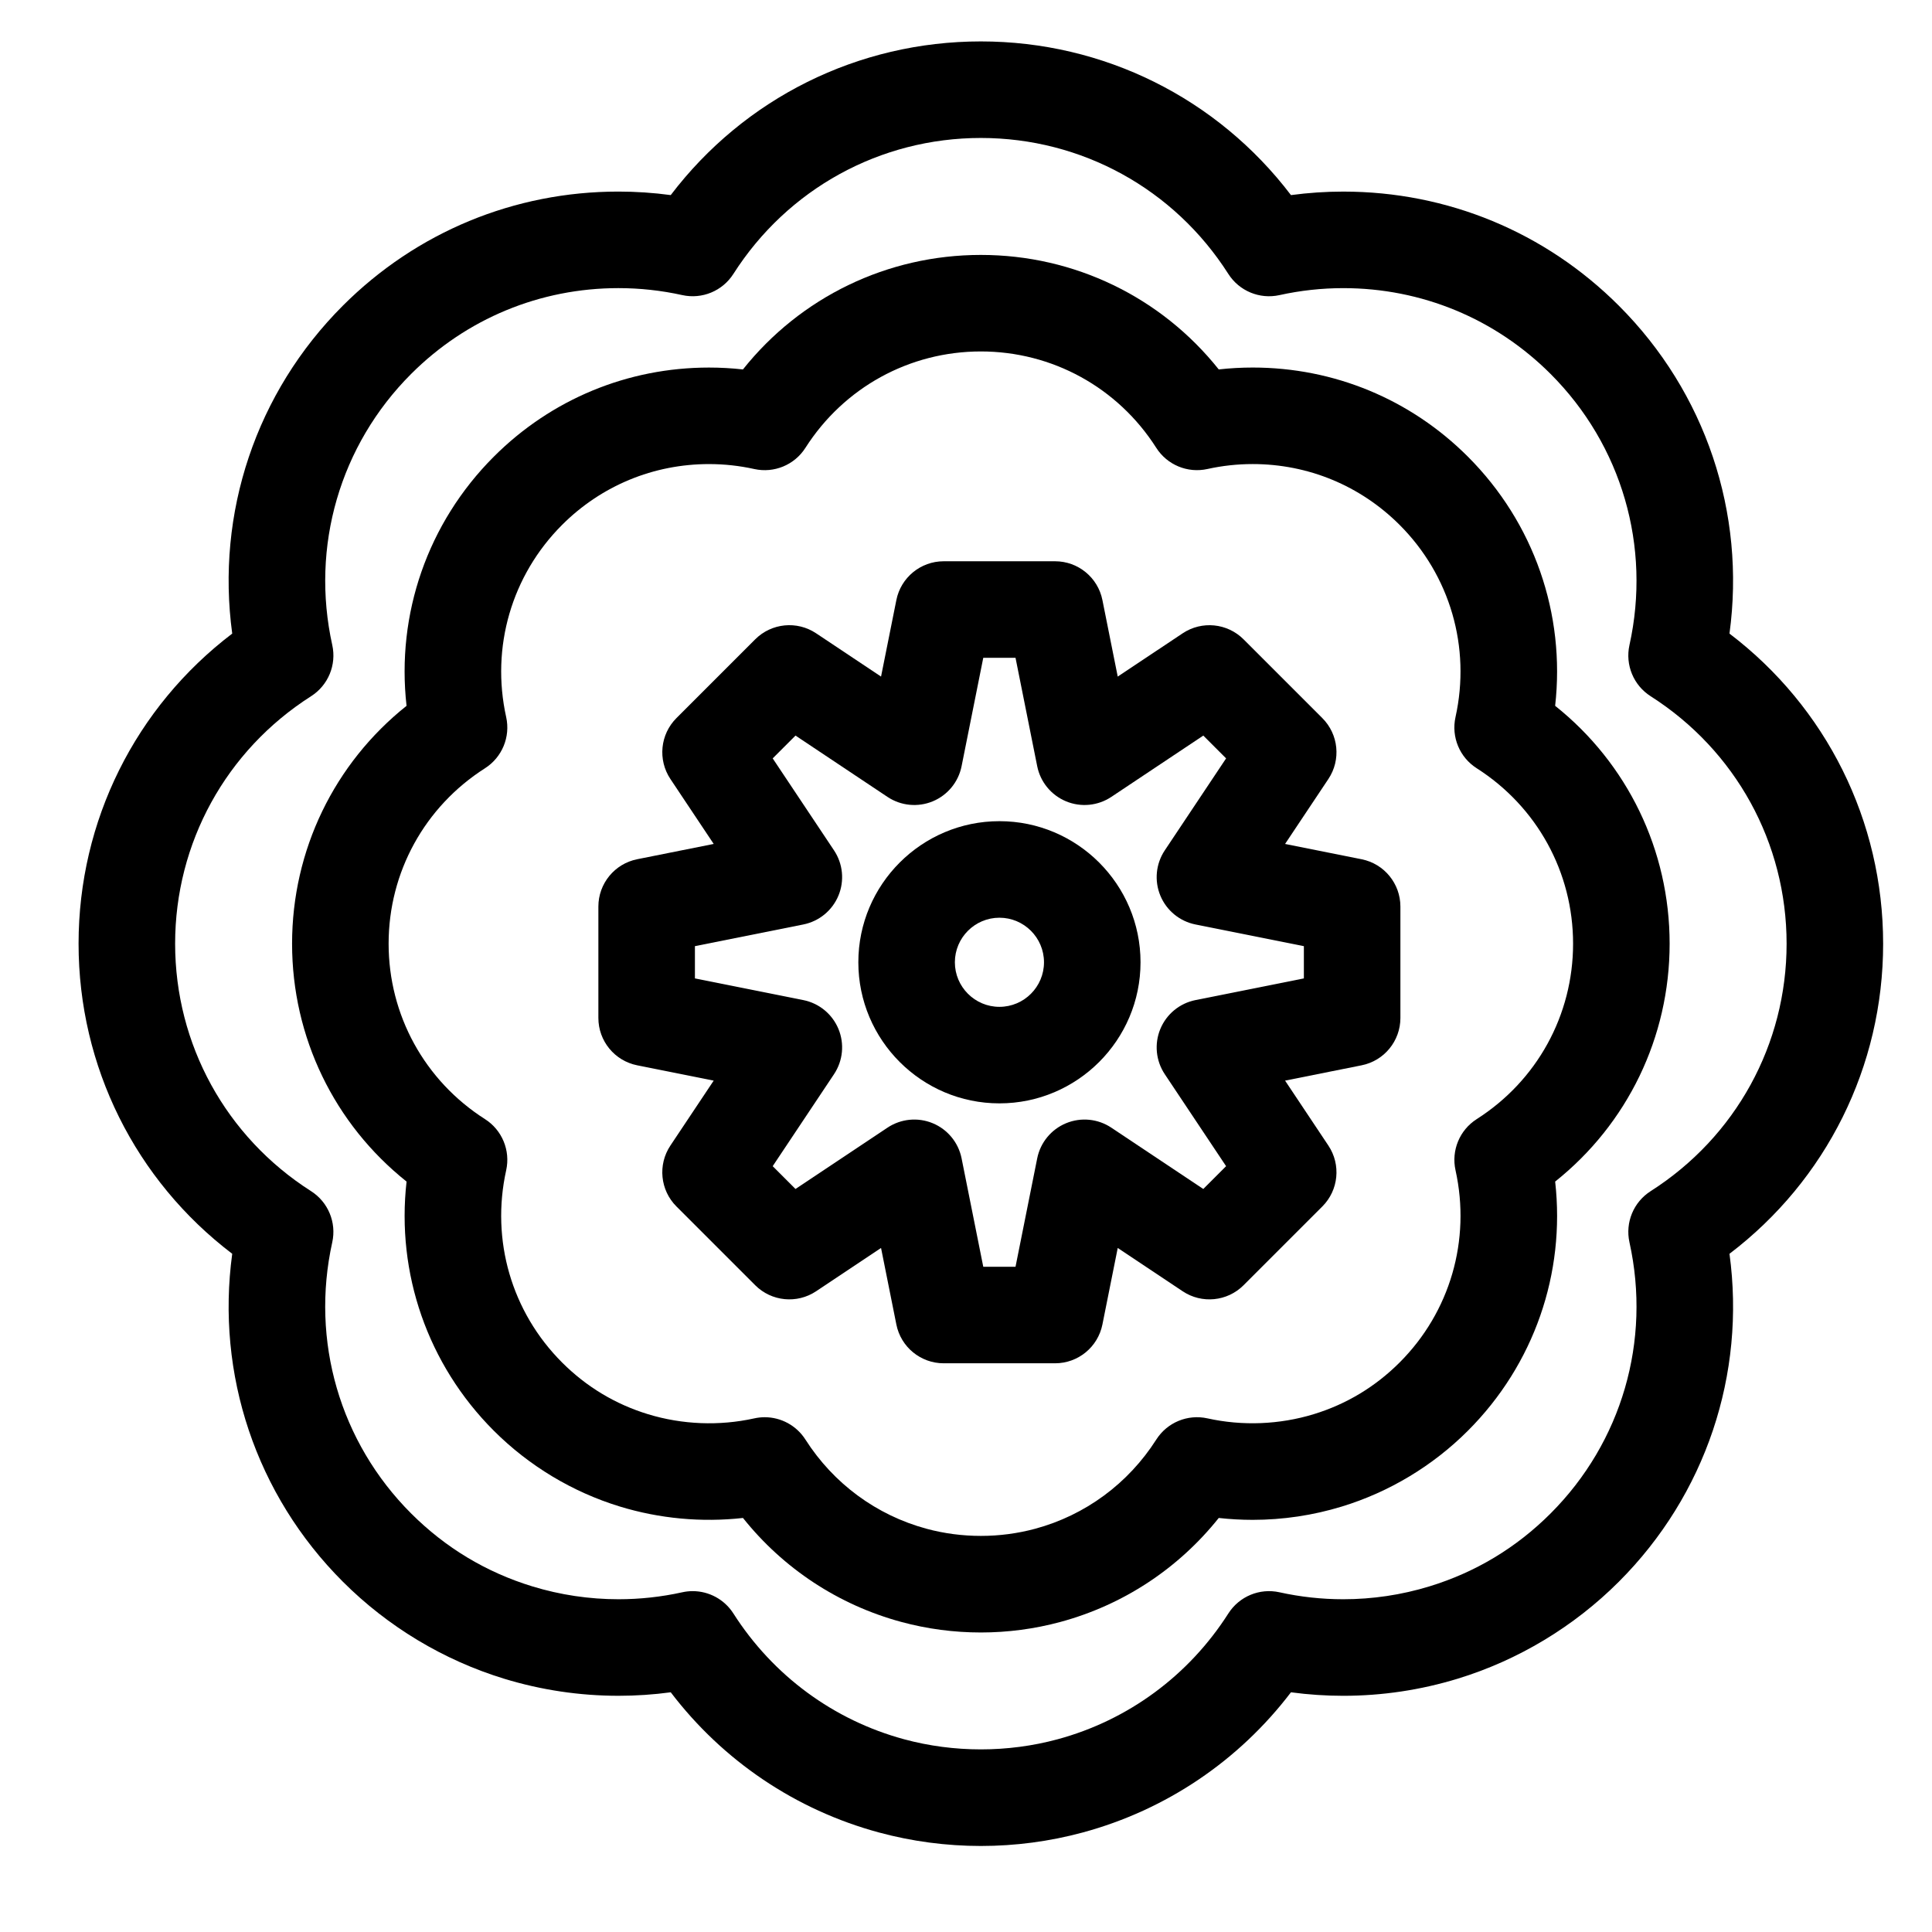 <?xml version="1.0" encoding="UTF-8"?>
<!-- Uploaded to: ICON Repo, www.iconrepo.com, Generator: ICON Repo Mixer Tools -->
<svg fill="#000000" width="800px" height="800px" version="1.1" viewBox="144 144 512 512" xmlns="http://www.w3.org/2000/svg">
 <g>
  <path d="m643.05 394.09c0-32.555-15.07-62.676-40.719-82.18 4.344-31.926-6.297-63.883-29.316-86.898-19.5-19.5-45.434-30.238-73.027-30.238-4.633 0-9.273 0.312-13.867 0.93-19.504-25.652-49.625-40.727-82.184-40.727-32.555 0-62.68 15.074-82.184 40.723-4.594-0.617-9.23-0.93-13.867-0.93-27.594 0-53.527 10.738-73.027 30.238-23.02 23.02-33.66 54.977-29.316 86.898-25.645 19.508-40.719 49.629-40.719 82.184s15.07 62.676 40.719 82.176c-4.344 31.926 6.297 63.883 29.316 86.898 11.914 11.914 26.691 20.809 42.742 25.715 9.82 3 20.016 4.523 30.309 4.523 4.629 0 9.258-0.309 13.844-0.926 13.797 18.125 33.109 31.184 55.188 37.152 8.777 2.371 17.859 3.574 26.996 3.574 9.137 0 18.219-1.203 26.996-3.574 22.078-5.969 41.391-19.027 55.184-37.152 4.586 0.617 9.215 0.93 13.844 0.93h0.004c10.289 0 20.488-1.523 30.309-4.523 16.047-4.906 30.828-13.797 42.742-25.715 23.02-23.02 33.66-54.977 29.316-86.898 25.648-19.504 40.719-49.625 40.719-82.18zm-61.613 65.582c-4.531 2.891-6.773 8.305-5.613 13.551 5.781 26.121-2.027 52.98-20.898 71.852-9.09 9.094-19.902 15.598-32.129 19.336-7.394 2.262-15.074 3.406-22.832 3.406-5.68 0-11.359-0.621-16.887-1.844-5.25-1.168-10.66 1.082-13.551 5.613-10.484 16.441-26.559 28.285-45.266 33.344-13.199 3.566-27.438 3.57-40.641 0-18.707-5.059-34.781-16.898-45.266-33.344-2.383-3.734-6.481-5.918-10.785-5.918-0.918 0-1.844 0.098-2.766 0.305-5.531 1.223-11.211 1.844-16.891 1.844-7.758 0-15.438-1.145-22.832-3.406-12.23-3.738-23.039-10.246-32.133-19.336-18.867-18.871-26.68-45.73-20.898-71.852 1.16-5.246-1.082-10.66-5.613-13.551-22.559-14.379-36.027-38.898-36.027-65.582s13.469-51.203 36.031-65.586c4.531-2.891 6.773-8.305 5.613-13.551-5.781-26.121 2.027-52.98 20.898-71.852 14.668-14.668 34.176-22.746 54.938-22.746 5.684 0 11.375 0.621 16.914 1.848 5.25 1.16 10.664-1.082 13.551-5.613 14.383-22.559 38.898-36.027 65.582-36.027s51.203 13.469 65.586 36.031c2.891 4.531 8.305 6.773 13.551 5.613 5.539-1.227 11.23-1.848 16.914-1.848 20.758 0 40.27 8.078 54.938 22.746 18.867 18.867 26.68 45.73 20.898 71.852-1.16 5.246 1.082 10.664 5.613 13.551 22.559 14.383 36.031 38.898 36.031 65.582s-13.473 51.203-36.031 65.582z"/>
  <path d="m556.13 331.05c2.75-24.316-5.59-48.496-23.125-66.031-15.227-15.227-35.484-23.617-57.031-23.617-3.004 0-6.008 0.168-8.992 0.5-15.246-19.141-38.242-30.344-63.047-30.344-24.805 0-47.801 11.203-63.047 30.348-2.984-0.332-5.988-0.5-8.992-0.5-21.547 0-41.801 8.387-57.031 23.617-17.535 17.535-25.875 41.715-23.125 66.031-19.137 15.246-30.336 38.234-30.336 63.035s11.199 47.793 30.34 63.039c-2.75 24.316 5.59 48.492 23.125 66.031 9.309 9.305 20.852 16.25 33.383 20.082 10.527 3.219 21.676 4.254 32.645 3.035 10.684 13.395 25.316 23.055 41.961 27.555 6.852 1.855 13.945 2.793 21.082 2.793s14.23-0.941 21.082-2.793c16.645-4.5 31.277-14.16 41.961-27.555 2.981 0.332 5.981 0.5 8.977 0.5 8.035 0 16-1.188 23.668-3.535 12.531-3.832 24.074-10.773 33.383-20.082 17.535-17.535 25.875-41.711 23.125-66.031 19.133-15.246 30.336-38.238 30.336-63.039s-11.203-47.793-30.34-63.039zm-20.789 109.53c-4.531 2.891-6.773 8.305-5.613 13.551 4.098 18.52-1.438 37.562-14.812 50.938-6.445 6.445-14.105 11.055-22.77 13.707-9.082 2.773-18.891 3.16-28.164 1.105-5.246-1.164-10.664 1.082-13.551 5.613-7.434 11.66-18.828 20.055-32.09 23.641-9.348 2.527-19.453 2.531-28.809 0-13.258-3.586-24.652-11.98-32.086-23.637-2.383-3.734-6.481-5.918-10.785-5.918-0.918 0-1.848 0.102-2.769 0.305-9.273 2.055-19.082 1.668-28.164-1.105-8.664-2.648-16.324-7.262-22.773-13.707-13.375-13.375-18.914-32.418-14.812-50.938 1.16-5.25-1.082-10.664-5.613-13.551-15.992-10.199-25.543-27.578-25.543-46.496 0-18.914 9.547-36.297 25.543-46.492 4.531-2.891 6.773-8.305 5.613-13.551-4.102-18.52 1.438-37.562 14.812-50.938 10.398-10.398 24.227-16.121 38.941-16.121 4.031 0 8.066 0.441 11.996 1.312 5.25 1.16 10.664-1.082 13.551-5.613 10.199-15.996 27.578-25.547 46.492-25.547 18.914 0 36.297 9.547 46.488 25.543 2.891 4.531 8.305 6.773 13.551 5.613 3.93-0.871 7.965-1.312 11.996-1.312 14.715 0 28.543 5.727 38.941 16.121 13.375 13.375 18.914 32.414 14.812 50.938-1.16 5.246 1.082 10.664 5.613 13.551 16 10.203 25.547 27.582 25.547 46.496 0 18.918-9.547 36.297-25.543 46.492z"/>
  <path d="m504.84 371.71-20.281-4.055 11.473-17.207c3.383-5.074 2.715-11.828-1.598-16.141l-20.875-20.875c-4.312-4.312-11.066-4.981-16.141-1.598l-17.207 11.469-4.059-20.281c-1.195-5.977-6.445-10.281-12.543-10.281h-29.52c-6.098 0-11.348 4.305-12.543 10.281l-4.059 20.281-17.207-11.473c-5.074-3.383-11.828-2.715-16.141 1.598l-20.875 20.875c-4.312 4.312-4.981 11.066-1.598 16.141l11.473 17.207-20.281 4.055c-5.977 1.199-10.281 6.449-10.281 12.547v29.52c0 6.098 4.305 11.348 10.281 12.543l20.281 4.059-11.473 17.207c-3.383 5.074-2.715 11.828 1.598 16.141l20.875 20.875c4.312 4.312 11.066 4.981 16.141 1.598l17.207-11.473 4.059 20.281c1.195 5.981 6.445 10.281 12.543 10.281h29.52c6.098 0 11.348-4.305 12.543-10.281l4.059-20.281 17.207 11.473c5.07 3.383 11.828 2.715 16.141-1.598l20.875-20.875c4.312-4.312 4.981-11.066 1.598-16.141l-11.473-17.207 20.281-4.059c5.981-1.195 10.281-6.445 10.281-12.543v-29.52c0-6.098-4.301-11.348-10.281-12.543zm-15.301 31.578-28.727 5.746c-4.184 0.836-7.676 3.707-9.309 7.648-1.633 3.941-1.191 8.441 1.176 11.992l16.25 24.375-6.043 6.043-24.375-16.25c-3.551-2.367-8.047-2.809-11.992-1.176-3.941 1.633-6.812 5.125-7.648 9.309l-5.746 28.727h-8.547l-5.746-28.727c-0.836-4.184-3.707-7.676-7.648-9.309-3.941-1.633-8.441-1.191-11.992 1.176l-24.375 16.25-6.043-6.043 16.25-24.375c2.367-3.551 2.809-8.047 1.176-11.992-1.633-3.941-5.125-6.812-9.309-7.648l-28.727-5.746v-8.547l28.727-5.746c4.184-0.836 7.676-3.707 9.309-7.648s1.191-8.441-1.176-11.992l-16.25-24.375 6.043-6.043 24.375 16.25c3.551 2.367 8.047 2.809 11.992 1.176 3.941-1.633 6.812-5.125 7.648-9.309l5.746-28.727h8.547l5.746 28.727c0.836 4.184 3.707 7.676 7.648 9.309 3.941 1.633 8.441 1.191 11.992-1.176l24.375-16.25 6.043 6.043-16.25 24.375c-2.367 3.551-2.809 8.047-1.176 11.992 1.633 3.941 5.125 6.812 9.309 7.648l28.727 5.746z"/>
  <path d="m408.86 361.62c-20.617 0-37.391 16.773-37.391 37.391 0 20.617 16.773 37.391 37.391 37.391 20.617 0 37.391-16.773 37.391-37.391 0-20.613-16.773-37.391-37.391-37.391zm0 49.203c-6.512 0-11.809-5.297-11.809-11.809s5.297-11.809 11.809-11.809 11.809 5.297 11.809 11.809-5.297 11.809-11.809 11.809z"/>
 </g>
</svg>